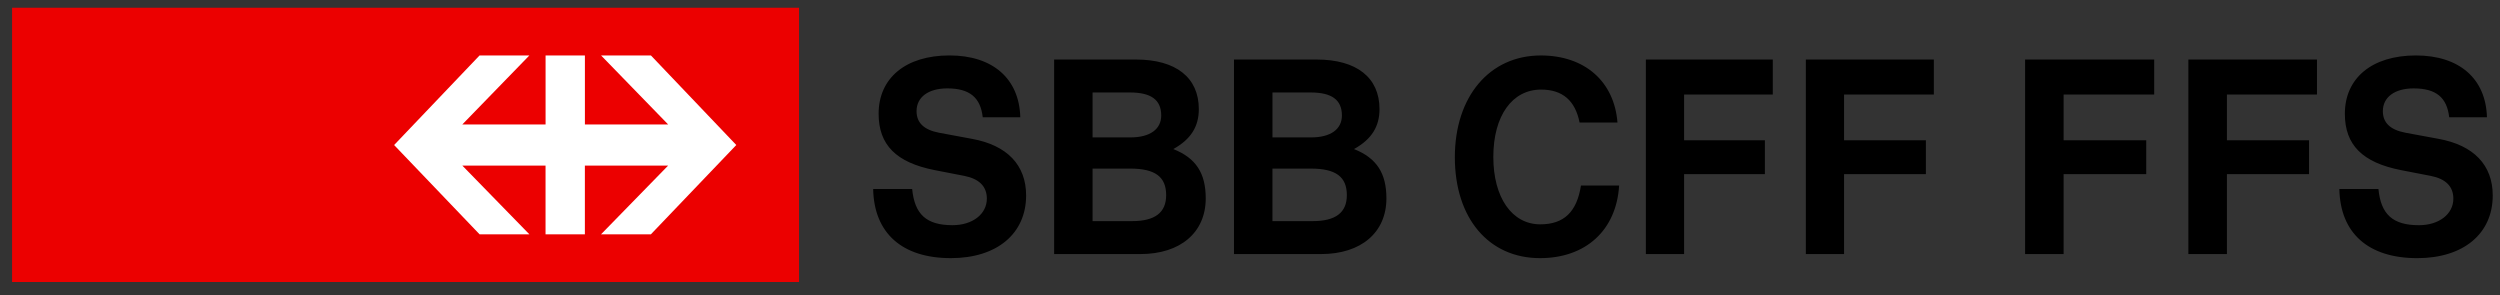 <svg width="161" height="19" viewBox="0 0 161 19" fill="none" xmlns="http://www.w3.org/2000/svg">
<rect x="0" y="0" width="161" height="19" fill="#333333" stroke="none"/>
<g clip-path="url(#clip0_4727_47005)">
<path d="M63.288 7.552C63.147 6.275 62.439 5.692 61.006 5.692C59.785 5.692 59.026 6.256 59.026 7.157C59.026 7.91 59.502 8.361 60.475 8.548L62.597 8.942C64.861 9.353 66.082 10.631 66.082 12.587C66.082 15.047 64.206 16.624 61.235 16.624C58.088 16.624 56.285 15.008 56.232 12.171H58.743C58.902 13.806 59.661 14.502 61.342 14.502C62.634 14.502 63.553 13.787 63.553 12.792C63.553 12.004 63.056 11.515 62.102 11.327L60.176 10.952C57.717 10.463 56.583 9.335 56.583 7.326C56.583 5.035 58.317 3.57 61.147 3.57C63.923 3.57 65.639 5.053 65.707 7.551H63.288V7.552ZM73.157 3.834C75.737 3.834 77.204 5 77.204 7.026C77.204 8.135 76.71 8.961 75.561 9.6C77.028 10.181 77.649 11.16 77.649 12.775C77.649 14.972 76.02 16.362 73.439 16.362H67.886V3.834H73.157ZM72.801 8.849C74.057 8.849 74.783 8.323 74.783 7.439C74.783 6.426 74.127 5.955 72.766 5.955H70.362V8.849H72.801ZM72.907 14.24C74.375 14.24 75.101 13.694 75.101 12.569C75.101 11.386 74.392 10.857 72.784 10.857H70.362V14.24H72.907ZM84.793 3.834C87.373 3.834 88.84 5 88.84 7.026C88.84 8.135 88.347 8.961 87.198 9.6C88.664 10.181 89.285 11.16 89.285 12.775C89.285 14.972 87.657 16.362 85.076 16.362H79.468V3.834H84.793ZM84.437 8.849C85.693 8.849 86.419 8.323 86.419 7.439C86.419 6.426 85.763 5.955 84.402 5.955H81.947V8.849H84.437ZM84.543 14.24C86.011 14.24 86.737 13.694 86.737 12.569C86.737 11.386 86.029 10.857 84.418 10.857H81.946V14.24H84.543ZM104.272 11.947C104.097 14.821 102.129 16.624 99.176 16.624C95.87 16.624 93.692 14.052 93.692 10.127C93.692 6.218 95.925 3.572 99.228 3.572C102.06 3.572 103.956 5.243 104.166 7.892H101.725C101.443 6.465 100.617 5.769 99.246 5.769C97.384 5.769 96.17 7.457 96.17 10.108C96.17 12.72 97.367 14.447 99.194 14.447C100.706 14.447 101.547 13.659 101.814 11.949H104.273L104.272 11.947ZM108.456 6.087V9.035H113.658V11.216H108.456V16.361H105.994V3.834H114.167V6.087H108.456ZM118.758 6.087V9.035H124.027V11.216H118.758V16.361H116.296V3.834H124.54V6.087H118.758ZM132.896 6.087V9.035H138.218V11.216H132.896V16.361H130.416V3.834H138.73V6.087H132.895H132.896ZM143.414 6.087V9.035H148.702V11.216H143.414V16.361H140.931V3.834H149.213V6.087H143.414ZM157.728 7.553C157.586 6.274 156.879 5.693 155.439 5.693C154.219 5.693 153.456 6.256 153.456 7.158C153.456 7.91 153.936 8.361 154.909 8.547L157.04 8.941C159.31 9.354 160.532 10.632 160.532 12.588C160.532 15.047 158.65 16.625 155.671 16.625C152.513 16.625 150.708 15.009 150.655 12.172H153.171C153.329 13.806 154.095 14.503 155.778 14.503C157.075 14.503 157.996 13.787 157.996 12.793C157.996 12.005 157.5 11.516 156.543 11.328L154.61 10.953C152.143 10.464 151.009 9.335 151.009 7.327C151.009 5.036 152.745 3.571 155.583 3.571C158.368 3.571 160.09 5.054 160.16 7.552H157.73L157.728 7.553Z" fill="black"/>
<path d="M0.777 0.5H51.458V18.16H0.777V0.5Z" fill="#EC0000"/>
<path d="M30.883 15.089H34.091L29.773 10.663H35.133V15.089H37.666V10.663H43.028L38.707 15.089H41.918L47.417 9.339L41.918 3.57H38.708L43.029 8.015H37.668V3.571H35.135V8.015H29.773L34.091 3.571H30.883L25.381 9.34L30.883 15.089Z" fill="white"/>
</g>
<defs>
<clipPath id="clip0_4727_47005">
<rect width="160" height="18" fill="white" transform="translate(0.777 0.5)"/>
</clipPath>
</defs>
</svg>
